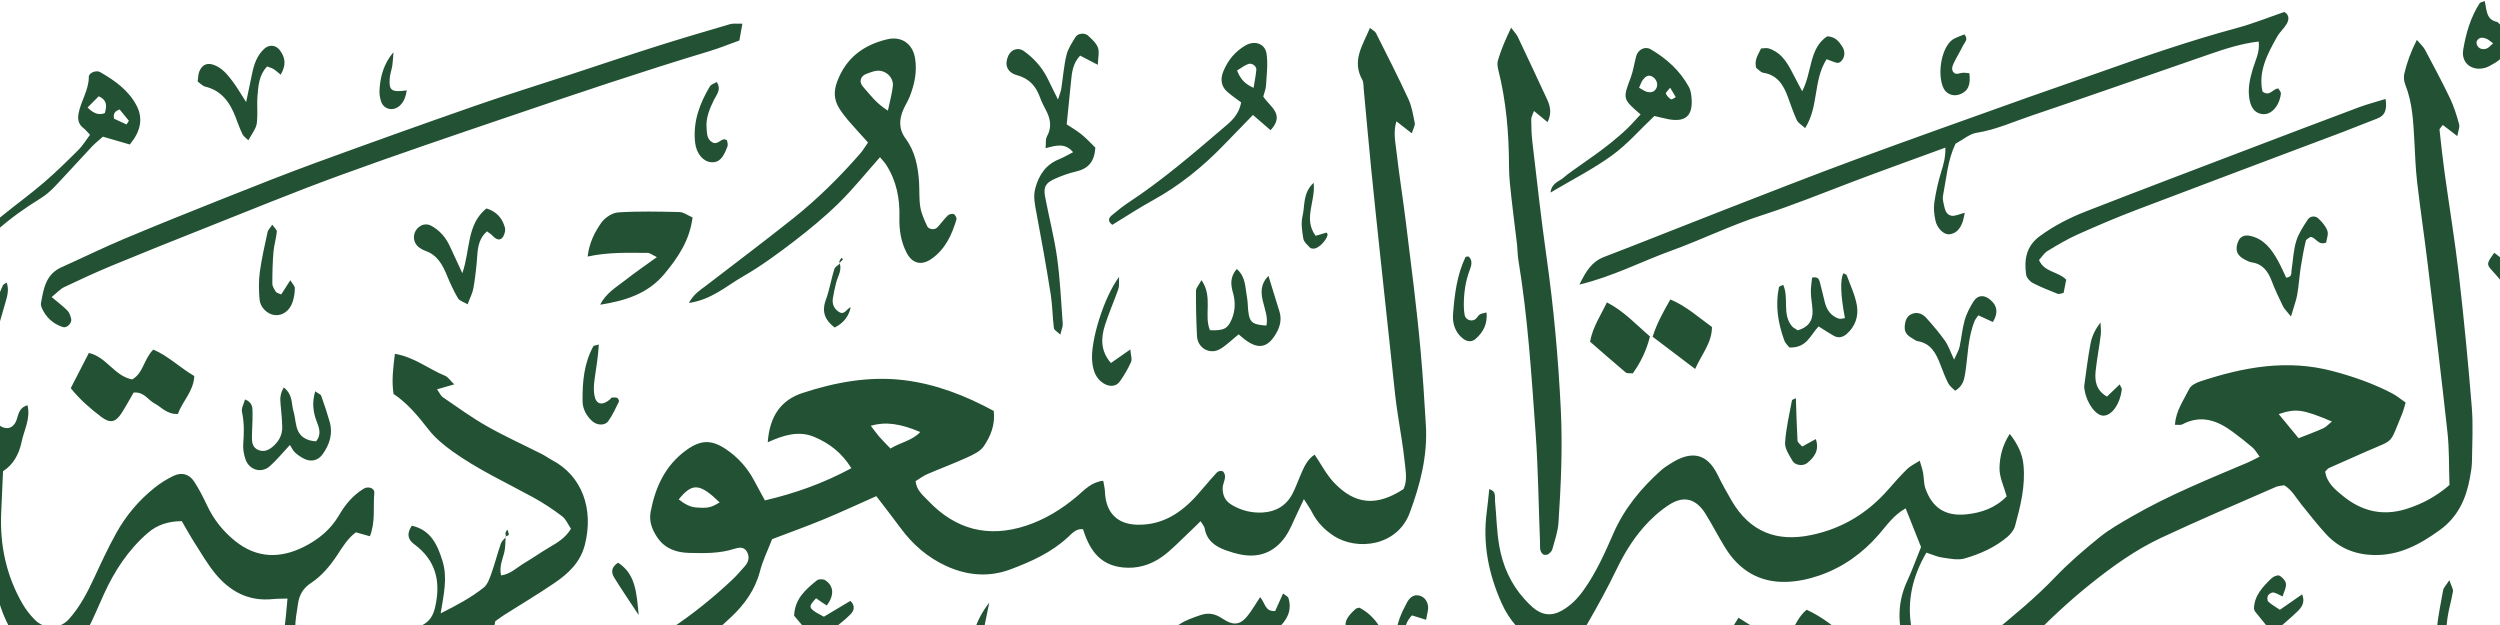 <svg xmlns="http://www.w3.org/2000/svg" width="1920" height="480" fill="none" viewBox="0 0 1920 480">
  <path fill="#225233" d="M521.26 383.53c4.767 3.807 9.08 5.859 12.94 6.159 9.52.73 11.5.321 18.5-3.849-15.34-14.76-20.98-15.17-31.44-2.31Zm162.64-39.051c7.5-4.71 16.4-5.889 22.86-12.679-15.66-6.62-26.7-8.071-37.99-4.821 2.28 2.98 4.22 5.791 6.45 8.351 2.64 3.03 5.53 5.859 8.68 9.149ZM388.32 411.99c-.28 4-.07 8.11-.97 11.97-1.31 5.6-4.07 10.9-2.53 17.97 7.25-.96 12.17-6.13 17.87-9.5 6.54-3.88 12.77-8.29 19.33-12.14 6.06-3.56 12.1-7.01 16.48-14.19-2.24-3.29-3.81-7.35-6.76-9.58-6.95-5.28-14.3-10.17-21.96-14.38-21.04-11.55-42.95-21.59-62.51-35.67-6.59-4.75-13.1-10.14-18.05-16.48-7.98-10.19-16.01-20.15-26.99-27.48-1.57-10.3-.26-20.041 1.04-30.781 14.75 2.45 25.81 11.631 38.51 16.851 2.39.98 4.07 3.74 7.04 6.6-5.09 1.48-8.75 2.53-13.19 3.82 1.84 2.54 2.83 4.95 4.6 6.16 11.12 7.59 22.05 15.56 33.74 22.18 13.72 7.78 28.16 14.29 42.25 21.43 2.61 1.32 4.97 3.12 7.55 4.47 23.26 12.13 32.32 37.549 25.47 64.909-3.44 13.71-12.64 22.251-23.36 29.561-12.56 8.57-25.67 16.34-38.51 24.49-2.44 1.55-4.73 3.31-7.01 4.92-2.48 10.68-1.73 20.509 5.93 28.319 8.41 8.6 18.63 14.271 31.03 14.491 15.41.27 30.22-2.81 44.47-8.64 37.82-15.49 70.97-38.17 100.66-66.11 3.41-3.2 6.41-6.83 9.55-10.3 3.08-3.41 3.88-7.37 1.55-11.33-2.2-3.76-6.22-3.16-9.45-2.1-11.4 3.74-23.16 3.45-34.81 3.19-9.54-.21-18.44-3.09-24.33-11.67-4.16-6.02-6.65-12.73-5.27-19.93 3.62-18.98 11.31-35.801 27.58-47.471 11.07-7.92 19.38-8.049 30.65-.319 8.84 6.05 15.88 13.83 20.99 23.3 2.75 5.08 5.5 10.17 8.52 15.76 23.39-5.47 45.11-13.201 66.41-24.741-7.37-11.91-16.98-19.17-28.45-24-12.06-5.08-23.88-1.299-35.76 4.111 1.42-20.63 10.71-32.631 26.71-37.861 25.35-8.29 51.1-13.079 77.77-9.869 24.65 2.97 47.35 11.87 69.11 23.67 1.21 10.73-2.49 19.48-7.69 27.12-2.69 3.95-8.1 6.44-12.75 8.57-10.11 4.62-20.55 8.47-30.75 12.89-3.11 1.33-5.86 3.5-8.86 5.33.76 7.18 5.67 10.799 9.55 14.909 20.99 22.23 46.12 28.841 75.21 19.331 14.65-4.79 27.53-12.75 39.32-22.69 5.69-4.81 10.84-10.851 20.04-11.851.49 3.04 1.22 5.741 1.32 8.441.58 15.95 9.29 24.949 24.85 25.309 19.09.44 33.47-8.899 45.69-22.509 4.69-5.22 9.1-10.691 13.83-15.861 1.46-1.61 3.04-3.799 6.25-2.579 3.74 4.13-.25 8.57-.23 12.9.02 5.96 2.11 9.939 7.24 12.969 7.35 4.33 15.37 6.181 23.57 5.701 9.87-.56 18.01-5.18 22.77-14.31 2.43-4.67 4.17-9.69 6.28-14.52 2.56-5.87 4.98-11.88 10.79-15.61 5.08 7.48 9.02 15.3 14.78 21.39 16.27 17.19 32.88 18.48 53.45 5.08 3.13-6.49 1.67-13.67.98-20.5-1.24-12.23-3.52-24.36-5.31-36.53-.77-5.21-1.54-10.43-2.11-15.68-3.72-34.42-7.42-68.86-11.07-103.29-2.48-23.35-4.99-46.69-7.31-70.05-2.03-20.44-3.82-40.91-5.75-61.36-.21-2.32 0-4.99-1.06-6.89-8.25-14.75.3-26.54 5.86-39.84 2.14 1.75 3.94 2.53 4.62 3.88 8.43 16.77 16.98 33.5 24.84 50.54 2.65 5.74 3.73 12.29 4.96 18.58.38 1.92-1.13 4.21-2.25 7.909-4.28-3.33-7.49-5.84-11.86-9.23-2.44 8.441-.83 15.401-.07 22.091 2.13 18.63 5.1 37.15 7.4 55.75 4.01 32.59 8.28 65.13 11.22 97.87 1.74 19.3 2.99 38.58 4.11 57.92 1.35 23.45-4.37 45.36-12.36 66.95-9.56 25.86-40.72 29.53-58.71 17.6-6.95-4.6-12.58-10.451-16.41-17.991-1.55-3.02-3.57-5.789-6.21-10.019-2.11 4.48-3.49 7.51-4.95 10.5-3.11 6.29-5.52 13.08-9.55 18.7-8.22 11.46-19.77 16.12-33.81 13.37-4.01-.78-7.97-1.951-11.81-3.341-8.07-2.95-14.57-7.519-16.11-16.899-.25-1.5-1.61-2.82-3.14-5.38-3.29 3.22-5.99 5.97-8.8 8.59-6.85 6.35-13.25 13.36-20.79 18.75-8.7 6.2-18.98 9.31-29.88 8.2-15.65-1.59-24.98-10.6-30.78-29.38-5.24-.75-8.52 3.279-11.64 6.159-12.81 11.82-28.2 18.721-44.17 24.701-16.87 6.29-33.52 4.63-49.48-2.72-14.04-6.48-25.55-16.431-34.78-28.981-5.89-7.99-12.01-15.799-18.7-24.559-13.68 6.06-26.85 12.2-40.26 17.75-12.95 5.35-26.16 10.079-39.76 15.269-3.19 8.25-7.13 16.21-9.32 24.62-3.71 14.26-11.87 25.571-22.19 35.241-30.07 28.22-63.12 52.219-100.65 69.679-11.8 5.49-24.3 8.421-37.01 10.391-14.57 2.24-27.92-2.21-40.08-9.78-10.8-6.72-14.79-17.87-16.01-29.93-.83-8.11-.67-16.31-1-25.53-3.45.86-5.85.92-7.67 1.98-12.1 7.11-24.05 14.52-36.12 21.67-19.16 11.37-38.79 21.82-60.01 28.86-23.47 7.78-44.84-5.5-46.43-30.22-.8-12.11 1.84-24.46 2.94-36.7.4-4.5.84-8.991 1.37-14.661-4.55.16-7.93.07-11.27.42-18.66 1.91-33.15-5.939-44.49-19.939-5.86-7.23-10.6-15.42-15.63-23.3-3.43-5.38-6.49-10.991-9.8-16.641-10.26.11-18.77 2.691-26.21 9.151-14.92 12.95-25.41 29.02-33.55 46.82-4.15 9.07-7.88 18.36-12.52 27.17-3.24 6.18-7.16 12.169-11.69 17.449-11.46 13.32-23.99 13.301-35.56-.269-9.97-11.71-17.25-25.07-21.29-40.1-7.71-28.74-10.03-57.731-4.21-87.091 1.16-5.83.3-10.339-4.53-13.969-9.23-6.95-11.97-16.76-12.58-27.8-.81-14.75-.18-29.48 2.91-43.81 5.07-23.53 11.73-46.68 21.86-68.65.39-.86 1.65-1.3 2.82-2.16 2.1 5.4.5 10.459-.92 15.429-2.89 10.16-5.83 20.301-9.02 30.361-4.67 14.75-6.62 29.759-5.16 45.179.67 7.27 2.86 13.731 8.99 18.361 5.7 4.31 11.27 3.03 13.76-3.78 1.58-4.31 1.73-9.331 8.4-11.331 2.55 10.32-2.67 19.081-4.54 28.241-1.97 9.55-6.5 17.539-14.25 22.469-.5 11.33-.97 21.81-1.42 32.29-1.04 24.61 3.92 47.861 16.24 69.271 2.59 4.51 5.88 8.78 9.55 12.47 7.6 7.69 19.2 7.44 26.34-.54 8.28-9.27 13.99-20.19 19.2-31.42 5.42-11.69 10.85-23.43 17.11-34.68 7.47-13.43 17.34-25.12 29.38-34.71 4.54-3.61 9.58-6.78 14.82-9.24 6.03-2.82 11.8-1.22 15.46 4.34 3.85 5.84 7.05 12.16 10.05 18.52 5.11 10.82 12.26 19.87 21.58 27.34 16.6 13.31 34.47 13.54 52.66 4.47 11.05-5.52 20.63-13.18 27.1-24.34 4.72-8.13 10.74-15.39 18.97-20.36 3.55-2.15 8.44-.38 8.11 3.19-.99 10.8 1.04 22.02-3.37 33.35-3.9-1.09-7.03-1.97-10.75-3.02-6.16 4.44-10.15 11.09-14.26 17.33-5.58 8.47-11.91 16.07-20.31 21.63-5.91 3.88-8.97 9.12-9.89 15.81-.89 6.39-2.32 12.83-2.07 19.19.63 15.98 11.27 25.97 27.19 26.21 10.74.18 21.08-2.55 30.53-7.2 13.64-6.73 26.71-14.611 40.1-21.861 5.56-3.01 8.11-7.369 9.55-13.699 4.52-19.67.58-36.03-16.13-48.32-5.22-3.84-5.65-8.351-1.79-14.191 14.7 3.24 19.85 14.981 23.65 27.371 3.85 12.55.92 25.35-1.48 39.94 12.7-6.36 23.44-12.16 33.01-19.74 2.9-2.3 4.48-6.731 5.8-10.481 2.76-7.73 4.78-15.709 7.46-23.479.66-1.93 2.67-3.4 4.04-5.08l-.37-.3-.06.03Zm1377.01-75.44c7.25-2.87 13.2-5.01 18.93-7.63 2.28-1.04 4.07-3.14 6.64-5.21-22.48-9.45-27.52-10.16-40.85-5.69 4.91 5.96 9.6 11.64 15.28 18.52m82.22-27.391c-1.05 3.39-1.68 6.21-2.77 8.83-10.04 24.01-5.28 19.011-27.3 28.691-9.64 4.24-19.28 8.46-28.87 12.79-1 .44-1.68 1.58-2.86 2.76 1.21 8.71 7.99 14.13 14.06 19.02 13.96 11.25 29.84 15.27 47.72 9.8 12.56-3.83 23.63-9.86 33.66-18.55-.46-13.5-.08-27.041-1.53-40.381-4.77-43.74-10.11-87.419-15.41-131.119-2.46-20.37-5.53-40.68-7.88-61.06-1.22-10.49-1.57-21.08-2.14-31.64-.8-14.66-1.43-29.3-6.95-43.22-1.02-2.58-1.39-5.89-.76-8.56 2.03-8.38 4.85-16.52 9.62-25.87 2.82 3.36 4.97 5.16 6.19 7.46 6.61 12.4 13.26 24.79 19.31 37.47 3.01 6.3 5.11 13.1 6.96 19.86.63 2.34-.73 5.23-1.38 9.11-4.58-3.52-7.84-6.03-11.14-8.57-1.36 1.89-2.62 2.84-2.53 3.65 1.19 11.06 2.4 22.12 3.92 33.13 3.6 26.1 7.93 52.13 10.94 78.3 3.89 33.78 7.16 67.65 9.91 101.55 1.13 13.97.31 28.12.13 42.18-.06 4.06-.86 8.15-1.57 12.18-2.89 16.08-9.25 30.07-23 40.03-15.45 11.21-31.58 19.94-51.5 19.25-14.22-.49-26.27-5.57-35.84-15.9-6.77-7.3-12.85-15.23-19.13-22.97-4.02-4.95-6.93-10.88-13.09-14.67-2.02.38-4.44.37-6.49 1.27-29.46 12.91-59.08 25.48-88.2 39.12-19.65 9.22-37.3 21.92-54.28 35.51-16.95 13.58-32.68 28.42-47.77 44.04-11.4 11.79-23.53 22.57-38.44 30.29-21.86 11.31-44.23 3.29-54.86-23.44-6.89-17.31-7.83-35.431.4-53.171 3.93-8.49 7.09-17.319 10.68-26.199-3.85-9.69-7.68-19.31-11.82-29.71-9.27 5.18-14.52 13.069-20.52 19.989-12.57 14.49-27.68 25.32-45.68 31.54-8.17 2.82-17.03 4.721-25.64 4.951-20.37.55-35.98-8.85-46.68-26.14-5.24-8.47-9.77-17.381-14.99-25.851-7.32-11.83-16.68-14.62-28.11-7.25-7.27 4.68-13.96 10.761-19.68 17.301-8.49 9.7-15.15 20.74-20.82 32.48-6.86 14.23-14.51 28.109-22.4 41.799-2.87 5-6.98 9.5-11.28 13.38-8.84 7.99-17.18 8.531-27.23 1.971-12.01-7.85-21.39-18.15-27.3-31.42-10.01-22.43-14.66-45.71-11.35-70.31.76-5.63 1.25-11.291 1.9-17.241 5.64 1.79 4.08 5.881 4.39 8.931 1.17 11.65 1.26 23.49 3.32 34.97 2.72 15.19 8.87 29.18 19.5 40.77 1.98 2.16 3.99 4.31 6.21 6.21 6.95 5.92 14.23 7.09 22.57 2.3 6.83-3.93 11.97-9.27 16.45-15.55 9.61-13.44 16.29-28.461 22.86-43.511 8.39-19.21 21.35-34.909 36.82-48.689 2.18-1.93 4.72-3.49 7.17-5.07 15.06-9.63 27.54-8.79 36.09 8.67 3.35 6.84 7.02 13.54 10.89 20.11 13.89 23.59 34.27 31.779 61.21 26.109 23.89-5.02 43.28-16.929 59.18-35.179 4.62-5.3 9.3-10.58 14.32-15.51 2.31-2.28 5.49-3.69 9.62-6.36 1.14 4.05 2.09 6.59 2.57 9.22.73 4.02.46 8.33 1.79 12.1 5.27 14.91 15.3 21.45 31.16 19.91 11.77-1.15 22.65-4.95 31.24-13.84-2.07-7.68-5.72-14.94-5.5-22.07.25-8.33 2.12-17.131 7.9-25.901 5.97 7.74 9.68 15.041 10.53 23.991 1.55 16.15-2.35 31.51-6.5 46.79-.86 3.14-3.41 6.25-5.98 8.42-9.56 8.04-20.93 13.06-32.7 16.46-5.24 1.51-11.5.1-17.19-.69-3.89-.54-7.61-2.31-12.2-3.79-10.56 18.07-15.07 36.95-11.53 57.35 2.21 12.74 16.66 21.73 30.95 19.95 11.45-1.42 21.14-7.18 29.71-14.22 17.19-14.12 34.42-28.19 49.88-44.37 10.49-10.97 22.13-20.94 33.95-30.49 7.68-6.2 16.45-11.12 25.03-16.08 28.46-16.43 58.88-28.64 89.01-41.43 2.62-1.11 5.11-2.531 8.9-4.431-2.17-2.85-3.46-5.309-5.42-6.989-4.87-4.2-9.96-8.15-15.13-11.99-11.91-8.86-24.48-13.44-38.91-5.76-1.29.68-3.21.2-5.56.27.69-10.79 6.74-18.93 11-27.62 1.32-2.67 5.31-4.651 8.48-5.701 33.2-10.99 66.67-17.17 101.64-7.92 15.96 4.23 31.3 9.591 45.86 17.221 3.5 1.84 6.58 4.48 10.23 7"/>
  <path fill="#225233" d="M1494.04 113.38c-24.86 9.13-48.39 17.54-71.74 26.4-22.93 8.71-45.6 17.96-69.04 25.49-23.81 7.64-46.48 18.85-70.04 27.37-22.74 8.22-44.33 19.66-70.24 25.92 5.05-10.2 9.4-17.551 18.91-21.201 31.1-11.94 62-24.389 93.06-36.449 33.24-12.91 66.44-25.96 99.89-38.31 43.87-16.19 87.94-31.8 131.97-47.55 18.73-6.7 37.58-13.03 56.31-19.71 34.69-12.36 69.51-24.29 105.09-33.92 12.29-3.32 24.18-8.14 36.18-12.24 4.07 2.47 3.56 6.07 1.77 9.18-2.03 3.51-5.35 6.29-7.32 9.82-7.47 13.26-14.63 26.71-11.25 42.16 5.83 4.22 7.8-2.39 12.2-2.35.63 1.19 2.12 2.72 1.95 4.01-.38 2.81-1.21 5.75-2.58 8.22-2.75 4.9-7.15 8.5-12.85 7.23-5.69-1.26-7.99-6.37-8.85-11.94-1.19-7.76.48-15.11 2.67-22.5 1.91-6.49 5.51-12.71 4.57-21.12-13.5 1.59-25.54 5.54-37.51 9.66-45.84 15.81-91.56 31.94-137.5 47.43-13.78 4.65-27.11 10.73-41.75 13.03-5.41.86-10.28 5.22-16.09 8.36-6 12.29-7.01 26.42-9.64 40.12-.32 1.67-.07 3.549.34 5.239.96 3.94 1.36 8.921 5.97 9.911 2.91.63 6.35-1.271 10.43-2.241-.64 2.68-.97 5.44-1.98 7.92-1.84 4.55-4.84 8.251-10.12 8.641-4.03.31-9.19-4.66-10.44-10.57-.95-4.51-1.52-9.41-.86-13.92 1.2-8.08 3-16.16 5.43-23.96 1.74-5.58 3.22-10.92 3.06-18.13ZM39.66 228.109c5.19 4.4 8.94 7.17 12.15 10.46 1.51 1.54 2.3 4.011 2.84 6.221.83 3.35-3.3 7.409-6.39 6.389-7.63-2.48-13.04-7.52-16.25-14.87-.46-1.03-.73-2.349-.54-3.429 1.95-11.04 3.64-22.19 15.68-27.59 16.01-7.16 31.76-14.941 47.91-21.731 25.84-10.86 51.86-21.289 77.91-31.639 23.3-9.25 46.61-18.52 70.14-27.13 40.61-14.84 81.31-29.41 122.13-43.65 24.27-8.46 48.83-16.04 73.25-24.04 21.66-7.1 43.25-14.4 64.96-21.29 18.96-6.01 38.03-11.64 57.1-17.23 2.58-.75 5.5-.28 9.6-.42-.89 5.02-1.57 8.77-2.31 12.94-8.07 2.9-15.64 5.99-23.44 8.33-51.46 15.52-102.35 32.7-153.22 50-43.67 14.849-87.39 29.639-130.72 45.459-35.12 12.83-69.71 27.091-104.49 40.861-23.36 9.25-46.7 18.579-69.91 28.189-12.39 5.13-24.59 10.78-36.7 16.53-3.05 1.44-5.44 4.221-9.69 7.651M1160.53 21.27c2.57 3.49 4.27 5.18 5.23 7.23 7.54 15.86 14.95 31.8 22.38 47.72 2.51 5.38 3.7 10.83.39 17.58-3.57-2.93-6.53-5.36-10.43-8.57-.86 2.53-2.11 4.5-2.11 6.49.02 5.86.22 11.74.91 17.54 3.44 29.1 6.59 58.23 10.72 87.23 5.62 39.45 9.21 79.05 11.12 118.86 1.37 28.77.06 57.43-1.82 86.08-.45 6.89-2.9 13.669-4.72 20.429-.4 1.49-1.93 2.851-3.24 3.851-.76.56-2.15.26-3.31.35-3.64-2.2-2.77-5.96-2.9-9.25-1.13-28.13-1.38-56.3-3.4-84.36-3.18-44.38-5.97-88.83-13.25-132.82-.66-4.04-.58-8.19-1.06-12.25-1.36-11.63-2.95-23.21-4.2-34.85-.88-8.15-1.89-16.33-1.91-24.52-.05-25.25-2.11-50.24-8.33-74.8-.55-2.2-.79-4.8-.17-6.92 2.42-8.24 5.86-16.05 10.11-25M681.91 84.97c1.64-7.99 3.3-13.52 3.81-19.15.58-6.5-5.74-12.17-12.26-11.47-2.8.31-5.56 1.4-8.23 2.44-4.39 1.71-5.72 6.09-2.48 9.73 5.23 5.86 9.78 12.55 19.16 18.46m-15.28 24.44c-5.75-6.38-10.54-11.49-15.08-16.81-2.65-3.09-5.18-6.35-7.27-9.84-3.81-6.36-4.09-12.71-1.35-20.06 6.82-18.29 20.24-28.17 38.36-32.51 11.1-2.67 19.72 3.39 21.52 14.73 1.6 10.1-.44 19.84-4.14 29.23-1.27 3.25-3.21 6.24-4.66 9.44-3.58 7.94-3.98 15.44 1.62 23.04 7.18 9.74 9.43 21.3 10.2 33.15.41 6.44-.06 12.99.98 19.3.83 5.03 3.09 9.9 5.24 14.59 1.21 2.61 5.74 3.09 7.72 1.05 2.82-2.92 5.15-6.34 8.06-9.18 1.02-1 3.4-1.65 4.61-1.13 1.14.48 2.46 2.971 2.11 4.111-3.55 11.97-8.68 23.099-19.38 30.429-7.61 5.22-14.65 3.39-18.9-4.86-4.38-8.49-5.79-17.59-5.52-27.2.38-14.29-2.24-28.03-10.15-40.29-1.25-1.94-2.91-3.61-4.76-5.88-10.67 12-20.48 24.28-31.61 35.21-10.82 10.62-22.63 20.34-34.67 29.57-12.5 9.57-25.29 18.97-38.9 26.78-12.73 7.27-24.1 17.91-41.61 20.38 3.87-7.1 8.91-9.989 13.39-13.429 22.24-17.13 44.71-33.971 66.66-51.471 18.79-14.98 35.88-31.87 51.69-50.02 1.88-2.16 3.33-4.68 5.86-8.29M1832.13 76c1.24 8.53-.5 12.81-6.48 15.06-8.74 3.28-17.35 6.9-26.09 10.2-52.93 19.98-105.92 39.79-158.79 59.94-15.23 5.8-30.26 12.199-45.14 18.869-7.96 3.57-15.56 8.06-23.02 12.62-2.74 1.68-4.61 4.79-6.65 7 4.13 9.52 14.42 8.571 20.9 15.111-.64 3.19-1.37 6.88-2.03 10.16-2.24.4-3.54 1.089-4.42.729-6.48-2.62-13.06-5.119-19.24-8.359-2.27-1.18-4.77-4.08-5.1-6.49-1.64-11.55.07-21.91 10.59-29.56 10.98-7.99 22.89-14.09 35.37-18.95 40.75-15.89 81.65-31.38 122.51-46.96 28.9-11.02 57.8-22.01 86.77-32.86 6.38-2.4 13-4.1 20.82-6.52M824.12 116.87c-6.08-7.26-12.95-5.29-21.1-3.04.35-3.69-.19-6.841 1.02-9.011 3.88-7 2.79-13.45-.67-20.04-1.64-3.11-3.29-6.26-4.48-9.55-3.14-8.74-8.02-14.79-17.76-17.46-8.06-2.22-9.839-8.43-6.669-15.14 2.21-4.67 7.599-6.48 11.779-3.48 7.73 5.51 13.98 12.43 18.24 21.02 2.3 4.65 4.591 9.3 8.051 16.3 1.34-4.33 2.199-6.24 2.509-8.24 1.35-8.65 1.97-17.47 4-25.95 1.19-4.95 4.301-9.54 7.051-13.97 1.73-2.78 6.999-3.31 9.489-.99 2.95 2.73 6.33 5.7 7.64 9.27 1.25 3.39.07 7.69-.11 13.19-5.42-2.82-9.26-4.82-13.57-7.07-5.64 6.01-6.33 12.94-7 19.88-1.03 10.44-2.1 20.88-3.32 32.93 2.92 1.94 7.39 4.48 11.35 7.681 4 3.23 7.48 7.1 10.66 10.18-.65 10.72-5.43 16.179-14.72 18.309-5.64 1.3-11.22 3.3-16.51 5.7-7.18 3.25-8.76 6.281-7.32 13.951 2.93 15.55 7 30.93 9.17 46.57 2.33 16.8 3.09 33.829 4.34 50.769.16 2.18-.96 4.46-1.87 8.34-2.3-2.26-4.74-3.509-4.93-5.029-1.09-8.71-1.109-17.581-2.489-26.231-3.31-20.84-7.011-41.6-10.931-62.33-1.21-6.41-2.61-12.57-.81-19.08 2.81-10.18 8.16-18.039 18.33-22.099 3.61-1.46 6.981-3.5 10.661-5.37M460.97 234.01c4.34-8.98 12.54-13.52 19.66-19.14 7.23-5.69 14.86-10.89 23.86-17.41-3.51-1.66-5.28-3.231-7.08-3.231-15.04-.08-30.11-.679-46.09 2.801 1.14-10.41 5.37-18.68 10.51-26 2.73-3.89 8.43-7.621 13.01-7.921 15.63-.99 31.36-.629 47.04-.259 3.13.07 6.2 2.489 10 4.129-2.18 17.59-11.13 30.79-21.63 43.42-12.73 15.31-30.2 20.6-49.28 23.62m858.3 270.991c2.67-6.02 4.76-11.37 7.38-16.45 2.34-4.54 5.26-8.78 8.53-14.14 8.71 5.51 16.52 10.499 24.38 15.399 6.65 4.13 10.34 3.421 14.76-2.799 4.31-6.09 6.81-13.51 13.17-18.75 11.99 5.38 21.59 13.679 32.24 21.549-1.09 11.9-6.82 20.781-14.79 29.211-13.06-3.79-20.84-15.44-32.36-20.11-6.29 3.28-7.29 9.589-10.6 14.189-3.38 4.68-6.05 10.051-12.83 12.801l-29.88-20.89M54.33 298.12c4.69-9.11 9.19-17.871 13.91-27.051 13.7 3.1 19.53 17.7 33.25 20.33 8.52-4.64 8.95-15.669 16.25-22.929 11.6 4.95 20.61 14.05 31.48 20.32-.58 12.02-9.19 19.299-12.56 29.109-8.39.5-12.56-5.2-18.01-8.08-5-2.62-7.9-9-16.02-8.34-2.83 4.86-5.81 10.401-9.18 15.691-4.66 7.29-8.9 8.22-15.93 2.83-8.31-6.38-16.29-13.211-23.18-21.891M950.09 54.14c2.43 6.52 6.12 10.46 12.66 13.31.82-5.14 1.72-9.49 2.12-13.89.25-2.66-3.34-5.42-6.15-4.43-3.03 1.07-5.67 3.23-8.64 5.01m3.1 24.49c-3.14-2.37-7.04-4.99-10.55-8.05-5.12-4.45-5.45-10.26-3-16.06 3.47-8.28 8.97-15.02 16.85-19.6 7.1-4.11 15.13-1.53 16.26 6.47 1.12 7.92.02 16.18-.44 24.27-.16 2.81-1.35 5.57-2.11 8.47 4.78 7.68 17.1 13.48 5.61 25.86-4.47-3.86-8.66-7.48-13.54-11.7-7.49 7.72-14.75 15.119-21.93 22.599-16.29 16.93-34.3 31.581-54.97 42.951-10.7 5.88-20.93 12.62-31.13 18.83-4-3.05-2.61-5.47-.2-7.46 4.06-3.34 8.14-6.7 12.52-9.58 25.89-17.05 49.37-37.2 72.86-57.29 5.61-4.8 11.91-9.53 13.78-19.7M621.35 486.429c-4.02-4.74-7.73-9.13-11.45-13.54.41-12.92 8.85-20.24 17.53-27.2 1.36-1.09 4.9-1.07 6.41-.05 6.65 4.48 6.98 11.55 1.14 19.38-1.38-.87-2.8-1.739-4.16-2.679-1.38-.94-2.72-1.941-4.05-2.901-5.26 5.67-5.5 6.87-1.83 9.67 2.26 1.72 4.94 2.881 7.83 4.521 7.04-4.2 13.83-8.28 20.33-12.17 4.3 4.2 2.37 7.969.22 10.189-4.42 4.6-9.69 8.391-14.69 12.431-7.65 6.21-15.97 11.819-19.69 23.059 2.95 1.81 5.54 4.491 8.51 5.031 8.74 1.55 17.36.39 25.91-2.43 12.89-4.25 24.55-10.81 35.99-17.91 2.3-1.42 4.75-2.6 8.79-4.8.14 3.97.88 6.369.13 8.109-1.12 2.56-2.92 5.121-5.08 6.901-17.15 14.19-37.41 21.36-58.92 25.3-5.74 1.04-11.61.29-16.93-3.01-7.02-4.35-9.67-9.99-7.25-17.84 1.19-3.88 3.16-7.55 5.14-11.12 1.66-2.99 3.85-5.69 6.11-8.95"/>
  <path fill="#225233" d="M1282.7 67.359c-1.65 2.16-3.6 3.81-3.3 4.53.71 1.73 2.26 3.37 3.9 4.34.69.4 2.44-1.02 3.69-1.61-1.28-2.17-2.57-4.34-4.3-7.26m-23.89.02c2.79 1.5 4.18 2.58 5.75 3.05 3 .9 5.86.48 7.49-2.6 1.65-3.14.16-7.19-3.1-9.01-3.41-1.9-5.5.35-7.32 2.63-1.04 1.32-1.51 3.09-2.82 5.92m11.76 21.69c-11.28 10.67-20.93 21.89-32.6 30.33-14.49 10.48-30.63 18.66-47.19 28.5.96-7.55 6.66-8.46 10.03-11.45 3.93-3.46 8.38-6.32 12.64-9.38 4.26-3.08 8.61-6.019 12.85-9.109 3.77-2.76 7.52-5.55 11.13-8.5 4.07-3.32 8.11-6.7 11.89-10.33 3.72-3.56 7.1-7.46 10.67-11.24-13.85-11.85-13.73-12.04-7.61-28.23 2.02-5.34 2.72-11.15 4.29-16.68 1.38-4.9 6.69-7.68 11.04-5.14 12.25 7.13 22.58 16.46 29.44 29.08 1.34 2.45 1.75 5.59 1.98 8.46 1.08 13.42-4.53 18.59-17.53 16.23-3.91-.72-7.76-1.781-11.04-2.531M97.14 95.59c.62-.93 1.23-1.87 1.85-2.81-2.41-2.96-4.83-5.92-7.1-8.7-3.47 1.24-5.19 2.95-4.27 7.09 2.87 1.33 6.19 2.87 9.52 4.41M67.27 82.57c5.15 5.18 9.03 5.87 13.24 4.29 1.7-5.84 1.64-10.1-4.68-12.93-2.4 2.42-5.04 5.08-8.57 8.63m1.86 20.94c-2.05-2.1-3.4-3.89-5.11-5.19-3.77-2.87-4.45-6.72-3.71-10.96 1.7-9.69 7.94-18.05 7.91-28.38 0-3.11 5.75-5.27 8.62-3.63 11.25 6.45 21.89 13.91 28.04 25.71 5.45 10.44 2.81 20.24-5.18 29.92-6.62-1.93-13.16-3.82-20.65-6-2.63 2.36-5.8 4.82-8.52 7.7-9.6 10.2-18.95 20.66-28.63 30.78-3.2 3.35-6.83 6.48-10.76 8.9-11.97 7.37-23.34 15.49-33.86 24.83-.6.53-1.9.27-3.84.49.4-6.23 4.85-9.18 8.67-12.29 10.43-8.46 21.31-16.38 31.5-25.11 9.29-7.98 18.05-16.61 26.74-25.26 3.22-3.21 5.61-7.28 8.8-11.51m898.65 355.069c4.09 4.76 3.59 11.191 11.54 10.701 1.76-3.89 3.79-8.41 6.06-13.46 1.74 1.41 3.65 2.17 4.08 3.43 2.72 8.06-.03 15.06-5.48 20.89-1.75 1.88-5.11 3.22-7.69 3.16-3.94-.11-7.84-1.651-12.79-2.811-2.53 2.19-5.44 4.911-8.54 7.371-6.08 4.83-12.99 6.41-19.27 1.35-7.65-6.16-15.27-4.77-22.96-1.45-5.83 2.53-11.45 5.729-16.72 9.319-8.21 5.59-16.33 11.361-23.94 17.731-15.92 13.34-34.65 21.32-53.48 29.16-1.43.6-3.28.18-4.79.24-2.57-3.94.39-5.841 2.57-7.131 11.05-6.52 22.42-12.519 33.43-19.119 7.48-4.48 14.64-9.521 21.82-14.511 11.5-8 22.69-16.439 34.4-24.099 4.8-3.13 10.48-5.08 15.97-6.93 5.69-1.93 10.84-1.33 16.42 2.43 9.87 6.62 15.02 5.03 21.81-4.64 2.3-3.28 4.37-6.7 7.57-11.64m-16.51-201.78c-5.08 4.09-9.26 8.31-14.19 11.25-7.8 4.64-17.26-.6-17.78-9.72-.63-11.64-.87-23.3-.79-34.94.02-2.29 2.27-4.57 4.23-8.21 8.97 12.99 1.65 26.82 6.48 38.43 10.6.49 13.66-1.14 16.7-8.34 2.86-6.79 2.93-13.72.93-20.62-1.86-6.43-2.04-12.31 2.99-18.04 6.98 6.06 6.39 14.14 7.79 21.37.88 4.56.51 9.36 1.45 13.91 1.26 6.15 3.83 7.51 13.5 8.17 2.81-12.33-10.73-25.64 1.57-38.2 2.93 9.55 5.6 18.43 8.4 27.25 1.92 6.03.63 11.51-2.39 16.8-6.39 11.23-13.72 12.76-24.01 4.95-1.73-1.32-3.35-2.77-4.9-4.06m-733.3 40.789c7.11 5.69 5.66 12.231 7.29 17.681 1.17 3.92 1.45 8.09 2.4 12.08 1.92 8.09 7.56 11.14 15.06 11.64 4.51-5.51 2.25-10.621.47-15.361-2.74-7.26-3.68-14.339-1.11-23.069 2.36 1.69 4.21 2.299 4.62 3.439 2.37 6.61 4.59 13.291 6.51 20.041 2.6 9.18-.14 17.42-5.44 24.86-3.44 4.82-8.79 6.09-14 3.54-2.59-1.27-5.09-2.93-7.21-4.89-1.62-1.51-2.57-3.75-3.9-5.79-6.19 6.6-10.49 12.03-15.66 16.47-6.35 5.47-15.57 2.739-18.39-5.271-1.33-3.78-2.11-8.079-1.81-12.049.63-8.24.84-16.29-.97-24.47-.63-2.85 1.44-6.29 2.33-9.64 6.05 2.25 5.74 6.669 5.79 10.539.11 6.43-.46 12.871-.47 19.311 0 3.58.77 7.05 4.54 8.8 4.32 2 8.06.45 11.33-2.29 4.7-3.95 7.57-9.04 7.4-15.31-.16-5.85-.71-11.7-1.28-17.53-.4-4.01-.46-7.821 2.5-12.731ZM1741.28 481.24c-3.69-4.55-6.62-8.15-9.52-11.78-.33-.43-.39-1.08-.71-2.02.2-9.95 6.7-16.75 13.44-23.27 1.46-1.42 4.75-2.8 6.08-2.09 2.25 1.19 4.81 3.959 5.05 6.279.31 2.99-1.55 6.201-2.6 9.741-2.96-1.37-4.94-2.79-7.07-3.06-1.32-.16-3.44 1.1-4.13 2.34-.67 1.2-.65 3.87.21 4.67 2.49 2.29 5.52 3.969 8.92 6.269 5.82-4.03 11.29-7.829 17.12-11.879 2.53 6.47-.56 10.15-3.84 13.36-5 4.9-10.56 9.209-15.6 14.059-3.76 3.61-8.31 7.58-6.12 13.5 2.61 7.04 9.32 5.741 15.03 5.771 7.77.03 15.11-1.97 21.58-6.2 7.06-4.6 13.76-9.76 22.7-16.15-1.92 4.43-2.59 7.12-4.09 9.22-8.75 12.31-20.88 20.4-34.76 25.46-5.22 1.91-11.53 1.82-17.19 1.22-8.09-.84-13.05-8.39-11.65-16.45.6-3.43 1.69-6.8 2.89-10.07 1-2.71 2.49-5.23 4.27-8.9M355.07 209.81c6.24-17.9 3.15-37.271 18.48-49.741 7.9 2.34 12.25 7.611 14.2 14.611.66 2.36-.36 6.149-2.03 7.969-2.33 2.55-5.2.791-7.4-1.589-1.12-1.23-2.63-2.091-4.3-3.371-6.05 5.21-7.02 11.891-7.51 19.031-.57 8.15-1.51 16.339-2.88 24.389-.66 3.91-2.65 7.58-4.5 12.62-3.05-1.84-6.22-2.66-7.4-4.66-3.26-5.51-5.93-11.409-8.39-17.349-3.42-8.32-7.43-15.911-16.66-19.071-1.63-.56-3.21-1.459-4.62-2.469-6.25-4.49-5.34-13.74 1.89-17.19 1.8-.86 4.74-.86 6.5.02 7.04 3.53 11.94 9.27 15.2 16.45 2.86 6.3 5.81 12.55 9.42 20.33M1402.84 45.47c-10.41 16.24-5.91 36.27-16.51 52.93-2.73-2.54-5.38-3.97-6.39-6.16-2.68-5.79-4.7-11.9-6.91-17.91-3.36-9.16-8.06-16.74-18.84-18.46-2.03-.33-3.78-2.53-5.41-3.7-1.77-6.17 1.6-10.29 3.7-14.94 2.23-.07 4.03-.56 5.56-.12 8.53 2.44 13.32 9 17.28 16.34 2.72 5.04 5.33 10.13 8.74 16.65 7.79-14.77 5.14-32.86 19.22-42.22 6.2.24 9.07 3.97 11.61 7.94 2.44 3.8 2.02 8.28-.93 11.26-.73.73-2.12 1.4-3.01 1.21-2.24-.48-4.37-1.46-8.11-2.81m127.71 201.84c-4.18-1.92-7.23-3.319-11.18-5.159-1.03 1.55-2.25 2.849-2.88 4.389-5.14 12.66-5.12 26.28-7.12 39.52-.82 5.38-1.7 10.34-7.83 14.03-1.75-1.84-4.13-3.46-5.28-5.71-2.39-4.67-4.22-9.65-6.12-14.55-3.25-8.45-7.2-16.12-17.36-17.83-1.09-.19-2.12-.95-3.13-1.54-3.6-2.09-7.08-4.27-6.85-9.26.21-4.3 1.27-8.42 5.55-10.14 4.21-1.7 8.26-.069 11.13 3.171 5.02 5.65 9.98 11.419 14.33 17.589 2.63 3.73 4.08 8.3 6.93 14.34 1.84-4.16 3.52-6.789 4.16-9.639 1.53-6.83 2.06-13.911 3.95-20.611 1.42-4.98 3.93-9.77 6.67-14.2 3.31-5.37 8.47-5.57 13.32-1.24 5.14 4.57 5.9 9.77 1.7 16.84m228.9-4.29c-3.42-4.29-5.12-5.79-6.02-7.68-3.06-6.33-6.16-12.661-8.63-19.241-2.87-7.65-6.95-13.469-15.7-14.659-1.68-.23-3.28-1.22-4.85-1.98-6.43-3.13-8.09-7.8-5.16-14.41 1.51-3.41 4.82-4.77 8.6-4.01 10.87 2.19 16.72 10.109 21.68 18.969 2.46 4.4 4.43 9.081 6.43 13.241 4.81-.63 3.77-3.52 4.09-5.56 1.17-7.5 1.41-15.27 3.59-22.46 1.8-5.96 5.51-11.47 9-16.75 1.72-2.59 5.55-2.98 7.85-.86 2.91 2.67 5.83 5.979 7.11 9.599.97 2.75-.6 6.411-.96 9.071-6.27 2.38-7.63-3.89-12.01-4.39-1.09.88-3.3 1.729-3.6 3.029-1.6 6.79-2.88 13.661-3.94 20.561-1.06 6.93-1.45 13.959-2.67 20.859-.8 4.55-2.53 8.941-4.8 16.681M151.8 62.55c.48-3.12.41-5.54 1.24-7.59 2.19-5.37 6.06-6.94 11.06-5.16 6.41 2.29 10.48 7.34 14.35 12.42 3.46 4.54 6.29 9.56 10.59 16.19 1.87-8.95 3.24-15.62 4.66-22.28 1.48-6.95 3.74-13.53 9.13-18.55 3.86-3.59 8.94-3.17 12.11 1.02 4.25 5.62 4.98 11.41.61 18.75-2.17-1.74-3.7-3.22-5.46-4.3-1.37-.86-3.04-1.26-4.95-2-6.27 6.55-6.73 14.78-7.4 22.78-.44 5.24.05 10.54-.15 15.8-.26 7.38-.36 7.37-6.88 18.08-1.65-1.66-3.64-2.9-4.5-4.68-2.03-4.2-3.58-8.63-5.25-12.99-4.36-11.42-10.84-20.61-23.63-23.59-1.56-.37-2.85-1.94-5.55-3.89m1115.4 195.82c-2.63 10.66-7.08 19.82-13.19 28.36-2.17-.22-4.35.219-5.41-.671-9.28-7.78-18.37-15.79-27.42-23.67 2.14-11.55 8.17-20.029 12.94-30.179 13.18 6.77 22.33 16.99 33.08 26.17m129.53-7.73c-6.32 6.55-8.99 16.67-22.38 16.23-.6-.79-3.05-2.88-4.01-5.51-4.8-13.19-7-26.76-4.1-40.75.14-.7 1.81-1.08 3.27-1.89 4.62 10.17-1.01 22.55 6.72 31.79 1.07 1.28 2.8 2 4.48 3.15 7.73-2.18 11.75-7.11 11.35-15.27-.24-4.67-1.21-9.31-1.3-13.98-.08-3.85.63-7.72.96-11.19 4.03-.98 5.27.91 5.9 3.26 1.36 5.09 2.53 10.249 3.79 15.359 1.48 6.05 4.66 10.76 10.73 12.83 1.38.47 3.14-.209 4.79-.359-3.39-18.06-3.77-29.564-1.13-34.511.88.55 2.27.921 2.56 1.701 2.78 7.66 6.42 15.21 7.76 23.14 1.37 8.24-1.21 16.21-8.07 22.02-2.97 2.5-6.3 3.11-9.73 1.2-3.54-1.98-6.91-4.271-11.6-7.191m-94.83 32.67c-11.93-9.04-22.02-16.679-32.64-24.739 3.05-9.96 8.06-18.86 13.61-28.66 12.39 5.22 21.65 13.78 31.95 21.16-.04 12.19-7.64 20.499-12.92 32.239ZM1068.85 527.19c-3.55-7.9-5.98-13.09-8.24-18.35-1.38-3.22-2.25-6.67-3.81-9.78-2.65-5.27-6-8.92-12.51-10.88-13.67-4.13-14.25-10.77-3-20.65.4-.35 1.08-.36 2.63-.86 12.05 6.1 18.63 17.53 24.47 33.2 1.96-6.26 3.5-9.23 3.72-12.29.63-9.04 4.23-16.98 8.39-24.74 1.69-3.18 4.33-5.98 8.18-5.65 4.59.4 7.41 3.9 8.03 8.11.46 3.1-.81 6.46-1.46 10.7-4.25-1.33-7.36-2.3-10.85-3.38-6.28 6.3-6.38 14.71-6.91 22.74-.68 10.01-2.17 19.67-8.64 31.81M1914.71 33.3c-2.17-1.56-3.42-2.81-4.93-3.46-2.71-1.16-5.6-1.64-7.46 1.46-.48.8-.44 2.29-.03 3.18 1.42 3.13 4.36 3.77 7.18 2.91 1.84-.58 3.25-2.48 5.24-4.09ZM1908.23.79c1.64 6.29.81 14.49 9.71 16.07 12.3 10.21 10.72 25.1-3.42 32.36-1.55.8-3.01 1.83-4.63 2.42-10.52 3.82-19.94-2.62-18.16-13.39 2.08-12.54 5.62-24.88 12.66-35.79.49-.75 1.93-.87 3.84-1.67ZM859.47 212.649c-.21 4.07.25 6.93-.58 9.33-3.27 9.36-7.36 18.451-10.33 27.901-3.05 9.73-3.5 19.52 4.62 28.92 4.5-3.14 8.93-6.25 14.91-10.43.35 4.43 1.53 7.47.58 9.58-2.35 5.27-5.34 10.32-8.67 15.05-2.86 4.07-7.99 4.23-12.49 1.42-6.1-3.82-7.97-9.94-8.68-16.42-1.71-15.54 8.99-49.921 20.64-65.351Zm-643.52 13.5c2.42-3.78 4.26-6.629 7.02-10.939 1.66 2.77 3.46 4.42 3.46 6.07 0 3.45-.57 7.019-1.6 10.329-2.25 7.2-8.14 11.241-14.29 10.321-5.27-.78-10.67-5.81-11.2-11.9-.59-6.95-.74-14.1.18-21 1.39-10.38 3.8-20.63 6-30.89.34-1.58 1.83-2.91 3.6-5.56 1.48 2.17 3.6 3.869 3.47 5.359-.47 5.2-2.14 10.3-2.57 15.5-.67 8.13-.89 16.301-.85 24.451 0 2.11 1.54 4.31 2.72 6.25.49.79 1.91.99 4.04 1.99m1716.54 46.979c-.24-3.35-1.32-6.899-.56-10.009 2.61-10.75-.6-20.921-2.86-31.031-2.2-9.88-8.82-17.49-15.63-24.84-3.92-4.25-3.41-5.45 2.17-13.08 21.85 15.07 28.65 42.4 16.88 78.96ZM550.47 63c3.74 5.81-.17 9.63-2.09 13.59-3.36 6.92-6.39 13.82-5.73 21.74.34 4.05.1 8.33 4.26 10.89 3.92 2.41 6.16-2.12 9.45-2.26.48-.02.97.39 2.02.83.13 1.33.84 3.13.35 4.52-3.41 9.52-6.85 12.75-12.56 12.28-6.08-.51-11.36-6.52-12.32-15.08-1.77-15.8 3.4-29.95 11.38-43.21.95-1.59 3.46-2.24 5.24-3.31m1067.69 241.579c3.27-3.14 6.39-6.109 9.76-9.359.85 1.98 1.76 3.049 1.64 3.979-1.42 11.1-7.34 19.571-13.83 20.031-5.77.39-13.1-9.28-14.71-19.45-.18-1.14-.48-2.35-.32-3.47 1.54-10.95 2.81-21.96 4.9-32.81 1.08-5.54 3.71-10.78 7.55-15.83.11 3.14.63 6.359.25 9.449-1.14 9.21-2.91 18.341-3.92 27.561-.83 7.72.18 15.039 8.68 19.899ZM759.76 462.85c-1.7 8.51-3.62 16.98-5.03 25.54-.85 5.16-1.17 10.439-1.23 15.679-.05 4.42 2.34 7.66 7.39 10.33 3.04-2.67 6.21-5.459 10.08-8.859 2.36 9.69-1.78 15.64-8.04 20.51-3.76 2.92-9.73 2.209-12.46-2.071-2.75-4.3-5.95-9.409-5.96-14.179-.06-17.02 4.33-33.16 15.24-46.96M459.9 264.609c-.6 9.92-2.12 18.381-3.29 26.911-.55 3.96-.78 8.149-.11 12.049 1.23 7.16 6.02 8.251 12.04 3.111l1.09-1.29c1.44-.12 3.03-.34 4.3.16.77.32 1.71 2.25 1.41 2.87-2.53 5.14-4.89 10.469-8.23 15.059-2.72 3.73-8.88 3.181-12.47-.199-4.43-4.18-7.21-9.36-7.24-15.39-.11-14.56 1.08-28.98 8.38-42.1.19-.35 1.04-.321 4.12-1.181Zm681.79-24.639c.77 8.97-2.56 15.249-8.57 20.429-2.81 2.41-6.35 2.1-9.51-.33-6.2-4.77-8.19-11.959-7.68-18.699 1.14-14.99 2.96-30.081 9.56-43.971.14-.31 1.09-.229 2.34-.469 3.46 3.05 2.21 7.04.88 10.56-3.36 8.85-4.53 17.98-4.49 27.34 0 2.32.22 4.66.59 6.95.58 3.58 4.85 5.52 8.07 3.52 1.4-.87 2.13-2.81 3.5-3.74 1.22-.82 2.91-.93 5.3-1.6m739.44 205.609c1.6 4.82 3.05 6.881 2.75 8.641-1.16 6.93-3.28 13.709-4.25 20.649-1.05 7.5-1.63 15.171 1.93 22.401 1.8 3.66 5.23 4.3 8.34 1.21 1.91-1.9 2.41-5.48 7.04-4.95 1.55 9.16-2.97 15.499-9.87 20.419-3.17 2.26-7.28 1.501-9.45-1.589-2.61-3.7-5.06-8.03-5.85-12.39-1.04-5.67-.95-11.73-.28-17.5 1.16-9.85 3.05-19.63 4.88-29.4.3-1.59 1.8-2.95 4.75-7.5m-368.63-389.3c.96 8.05-.27 13.83-7.88 16.38-4.71 1.58-9.78-.49-11.89-4.76-4.85-9.87-2.3-28.91 5.58-36.41 2.72-2.58 6.99-3.51 10.33-5.08 3.36 3.87.26 6.03-.86 8.34-2.29 4.71-5.11 9.17-7.36 13.89-1.27 2.64-2.13 6.06 1.07 7.78 1.54.82 4.12-.4 6.24-.54 1.1-.07 2.22.17 4.78.41m-133.26 249.549c.38 10.97.65 21.841 1.26 32.681.08 1.33 2 2.56 3.59 4.45 3.43-1.87 6.69-3.661 10.46-5.721 2.87 8.5-1.04 13.921-6.73 18.471-3.03 2.41-9.09 1.75-11.03-1.56-2.57-4.4-6.1-9.49-5.83-14.09.66-10.9 3.26-21.69 5.26-32.49.13-.7 1.84-1.1 3.02-1.75m-370.36-165.43c1.7 14.31-8.22 27.58 1.53 40.72 2.7-.79 5.6-1.641 8.44-2.491.35.75.85 1.281.77 1.701-.82 4.2-6.62 10.25-10.3 10.62-1.08.11-2.63-.07-3.27-.76-1.95-2.1-4.67-4.33-5.08-6.84-.94-5.69-1.95-11.89-.62-17.31 1.99-8.07-.03-17.65 8.53-25.63M302.18 40.08c-.27 3.36-.37 6.75-.86 10.07-.5 3.41-1.78 6.71-2.02 10.12-.67 9.32 1.35 10.74 13.13 9.14-.9 4.79-2.05 8.9-5.78 12.05-5 4.2-12.01 2.53-14.01-3.65-.86-2.69-1.34-5.68-1.19-8.5.55-10.41 3.18-20.28 10.72-29.23m342.65 161.83c1.99 5.58-1.34 10.199-2.66 15.199-1.05 3.95-1.84 7.99-2.51 12.04-.73 4.49 1.05 8.201 4.81 10.491 4.25 2.6 5.78-2.7 8.9-3.68-1.5 7.067-5.616 12.26-12.35 15.58-7.14-5.43-10.23-11.821-6.78-21.181 2.81-7.65 4.11-15.86 6.52-23.67.55-1.77 2.94-2.969 4.49-4.429l-.41-.34-.01-.01ZM490.51 472.359c-7.83-11.91-13.64-20.33-18.95-29.04-2.26-3.73-2.15-7.789 3.11-11.179 13.54 8.8 14.19 22.919 15.84 40.219Z"/>
  <path fill="#225233" d="M645.23 202.25c-.25-.5-.81-1.13-.67-1.46.39-.97 1.09-1.84 1.65-2.74l1.27 1.05c-.89.94-1.77 1.88-2.66 2.81l.41.34ZM388.69 412.3c-.17-1.03-.6-2.11-.44-3.09.15-.9.95-1.69 1.45-2.53.41 1.34 1.03 2.68 1.09 4.04.02.4-1.61.85-2.47 1.28l.37.3Z"/>
</svg>
